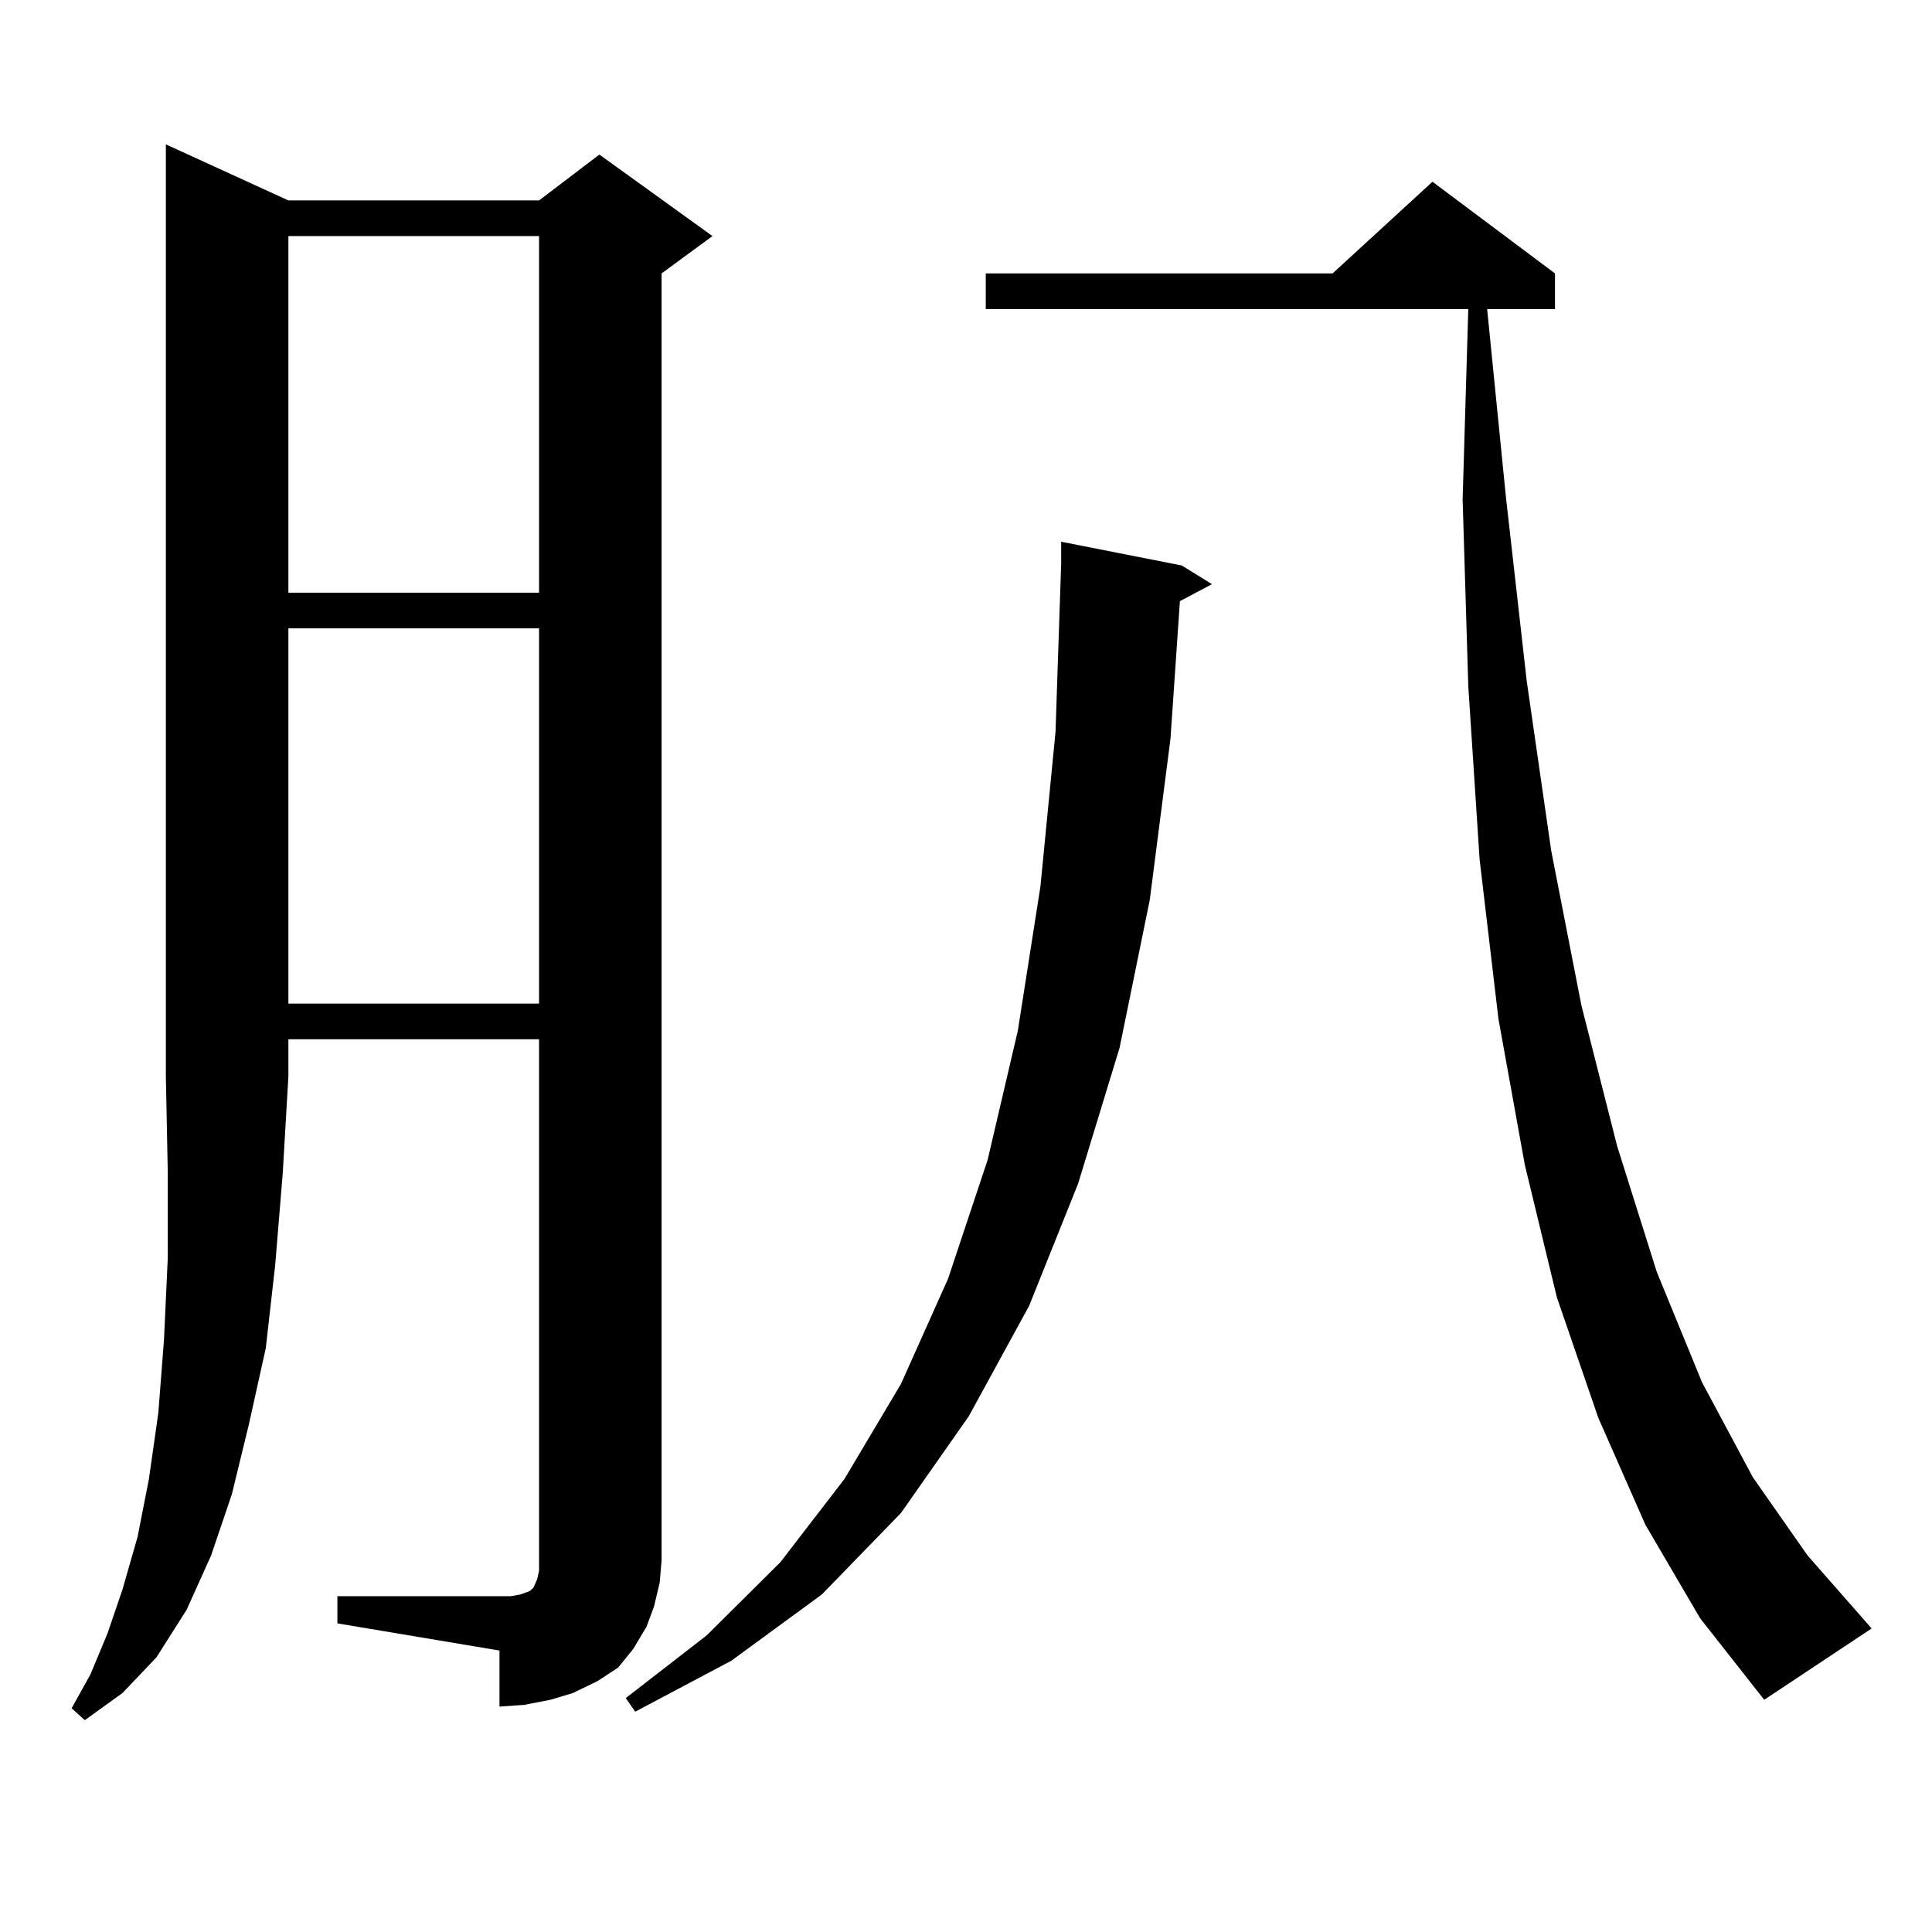 <?xml version="1.0" encoding="utf-8"?>
<!-- Generator: Adobe Illustrator 16.0.0, SVG Export Plug-In . SVG Version: 6.00 Build 0)  -->
<!DOCTYPE svg PUBLIC "-//W3C//DTD SVG 1.1//EN" "http://www.w3.org/Graphics/SVG/1.1/DTD/svg11.dtd">
<svg version="1.1" id="图层_1" xmlns="http://www.w3.org/2000/svg" xmlns:xlink="http://www.w3.org/1999/xlink" x="0px" y="0px"
	 width="1000px" height="1000px" viewBox="0 0 1000 1000" enable-background="new 0 0 1000 1000" xml:space="preserve">
<path d="M149.265,103.734h129.753l31.219-23.73l58.535,42.188l-26.341,19.336v666.211l-0.976,11.426l-2.927,12.305l-3.902,10.547
	l-6.829,11.426l-7.805,9.668l-10.731,7.031l-12.683,6.152l-11.707,3.516l-13.658,2.637l-12.683,0.879V854.32l-83.9-14.063v-14.063
	h83.9h5.854l4.878-0.879l4.878-1.758l1.951-1.758l1.951-4.395l0.976-4.395v-5.273V537.914H149.265v19.336l-2.927,50.098
	l-3.902,47.461l-4.878,43.066l-8.78,39.551l-8.78,36.035l-10.731,31.641l-12.683,28.125l-15.609,24.609l-17.561,18.457
	l-19.512,14.063l-6.829-6.152l9.756-17.578l8.78-21.094l7.805-22.852l7.805-27.246l5.854-29.883l4.878-34.277l2.927-37.793
	l1.951-42.188v-44.824l-0.976-49.219V74.73L149.265,103.734z M149.265,122.191v184.57h129.753v-184.57H149.265z M149.265,325.219
	v194.238h129.753V325.219H149.265z M611.693,292.699l15.609,9.668l-16.585,8.789l-4.878,71.191l-10.731,83.496l-15.609,76.465
	l-21.463,70.313l-25.365,63.281l-31.219,57.129l-35.121,50.098l-40.975,42.188l-46.828,34.277l-49.755,26.367l-4.878-7.031
	l41.95-32.52l38.048-37.793l33.17-43.066l29.268-49.219l24.39-54.492l20.487-61.523l15.609-66.797l11.707-74.707l7.805-79.98
	l2.927-87.012v-11.426L611.693,292.699z M851.687,789.281l-24.39-55.371l-21.463-62.402l-16.585-68.555l-13.658-75.586
	l-9.756-82.617l-5.854-89.648l-2.927-96.68l2.927-98.438h-249.75v-18.457H689.74l51.706-47.461l63.413,47.461v18.457h-35.121
	l9.756,97.559l10.731,94.922l12.683,87.891l15.609,79.98l18.536,72.949l20.487,65.039l23.414,57.129l26.341,49.219l28.292,40.43
	l33.17,37.793l-55.608,36.914l-33.17-42.188L851.687,789.281z"/>
</svg>
